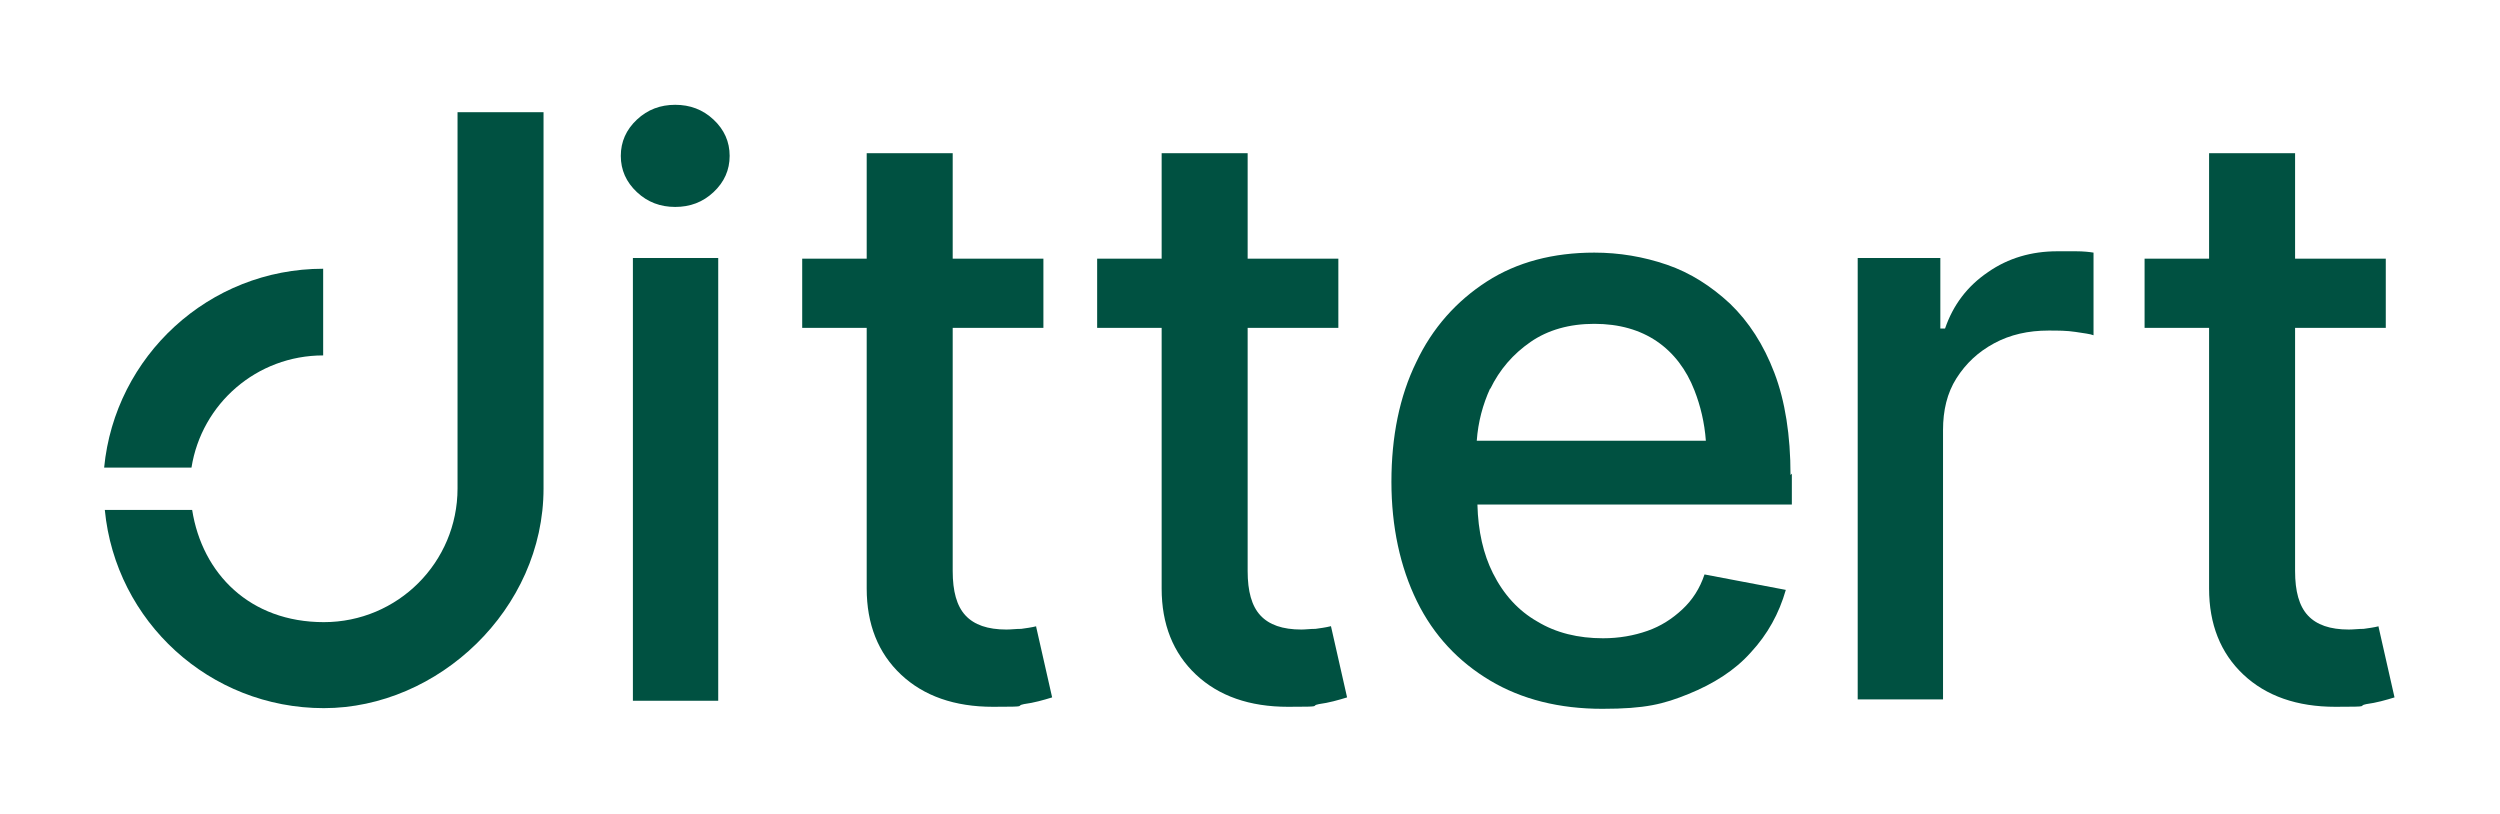 <svg viewBox="0 0 372.1 121.2" version="1.1" xmlns="http://www.w3.org/2000/svg" id="Ebene_1">
  
  <defs>
    <style>
      .st0 {
        fill: #005141;
      }
    </style>
  </defs>
  <rect height="65.9" width="12.7" y="38.4" x="94.2" class="st0"></rect>
  <g>
    <path d="M154.3,93.2c-.8.2-1.6.3-2.3.4-.8,0-1.5.1-2.2.1-2.8,0-4.8-.7-6.1-2.1-1.3-1.4-1.9-3.6-1.9-6.6v-36.2h13.5v-10.3h-13.5v-15.7h-12.8v15.7h-9.6v10.3h9.6v38.8c0,5.3,1.7,9.6,5.1,12.8,3.4,3.2,8,4.8,13.7,4.8s3.1-.1,4.6-.4c1.5-.2,2.9-.6,4.2-1l-2.4-10.6Z" class="st0"></path>
    <path d="M198.1,93.2c-.8.2-1.6.3-2.3.4-.8,0-1.5.1-2.1.1-2.8,0-4.8-.7-6.1-2.1-1.3-1.4-1.9-3.6-1.9-6.6v-36.2h13.5v-10.3h-13.5v-15.7h-12.8v15.7h-9.6v10.3h9.6v38.8c0,5.3,1.7,9.6,5.1,12.8,3.4,3.2,8,4.8,13.7,4.8s3.1-.1,4.6-.4c1.5-.2,2.9-.6,4.2-1l-2.4-10.6Z" class="st0"></path>
    <path d="M266.5,70.7c0-5.9-.8-11-2.4-15.2-1.6-4.2-3.8-7.6-6.6-10.3-2.8-2.6-5.9-4.6-9.4-5.8-3.5-1.2-7.1-1.8-10.8-1.8-6.1,0-11.5,1.4-16,4.3-4.5,2.9-8.1,6.9-10.5,12-2.5,5.1-3.7,11.1-3.7,17.8s1.3,12.7,3.8,17.8c2.5,5.1,6.2,9,10.9,11.8,4.7,2.8,10.3,4.2,16.7,4.2s9.1-.7,12.8-2.2c3.7-1.5,6.9-3.5,9.3-6.2,2.5-2.7,4.2-5.8,5.2-9.3l-12.1-2.3c-.7,2.1-1.8,3.8-3.3,5.2-1.5,1.4-3.2,2.5-5.2,3.2-2,.7-4.2,1.1-6.6,1.1-3.7,0-7-.8-9.8-2.5-2.8-1.6-5-4-6.6-7.2-1.4-2.8-2.2-6.2-2.3-10.2h46.8v-4.6ZM221.8,57.9c1.4-2.9,3.4-5.2,6-7,2.6-1.8,5.8-2.7,9.5-2.7s6.8.9,9.3,2.6c2.5,1.7,4.4,4.2,5.6,7.3.9,2.3,1.5,4.8,1.7,7.5h-34.1c.2-2.8.9-5.4,2-7.8Z" class="st0"></path>
    <path d="M276.5,104.3V38.4h12.3v10.5h.7c1.2-3.5,3.3-6.3,6.4-8.4,3-2.1,6.5-3.1,10.3-3.1s1.7,0,2.8,0c1.1,0,2,.1,2.6.2v12.3c-.5-.2-1.4-.3-2.7-.5-1.3-.2-2.6-.2-4-.2-3,0-5.7.6-8.1,1.9-2.4,1.3-4.2,3-5.6,5.2-1.4,2.2-2,4.8-2,7.7v40.1h-12.7Z" class="st0"></path>
    <path d="M354.1,93.2c-.8.2-1.6.3-2.3.4-.8,0-1.5.1-2.2.1-2.8,0-4.8-.7-6.1-2.1-1.3-1.4-1.9-3.6-1.9-6.6v-36.2h13.5v-10.3h-13.5v-15.7h-12.8v15.7h-9.6v10.3h9.6v38.8c0,5.3,1.7,9.6,5.1,12.8,3.4,3.2,8,4.8,13.7,4.8s3.1-.1,4.6-.4c1.5-.2,2.9-.6,4.2-1l-2.4-10.6Z" class="st0"></path>
  </g>
  <g>
    <path d="M68.1,16.7v56c0,11-8.9,19.9-19.9,19.9s-18.1-7.2-19.6-16.7h-13c1.6,16.6,15.6,29.5,32.6,29.5s32.7-14.7,32.7-32.7V16.7h-12.9Z" class="st0"></path>
    <path d="M28.5,69.6c1.5-9.5,9.7-16.7,19.6-16.7v-12.9c-17,0-31,13-32.6,29.6h13Z" class="st0"></path>
  </g>
  <path d="M100.5,30.8c-2.2,0-4.1-.7-5.7-2.2-1.6-1.5-2.4-3.3-2.4-5.4s.8-3.9,2.4-5.4c1.6-1.5,3.5-2.2,5.7-2.2s4.1.7,5.7,2.2c1.6,1.5,2.4,3.3,2.4,5.4s-.8,3.9-2.4,5.4c-1.6,1.5-3.5,2.2-5.7,2.2" class="st0"></path>
</svg>